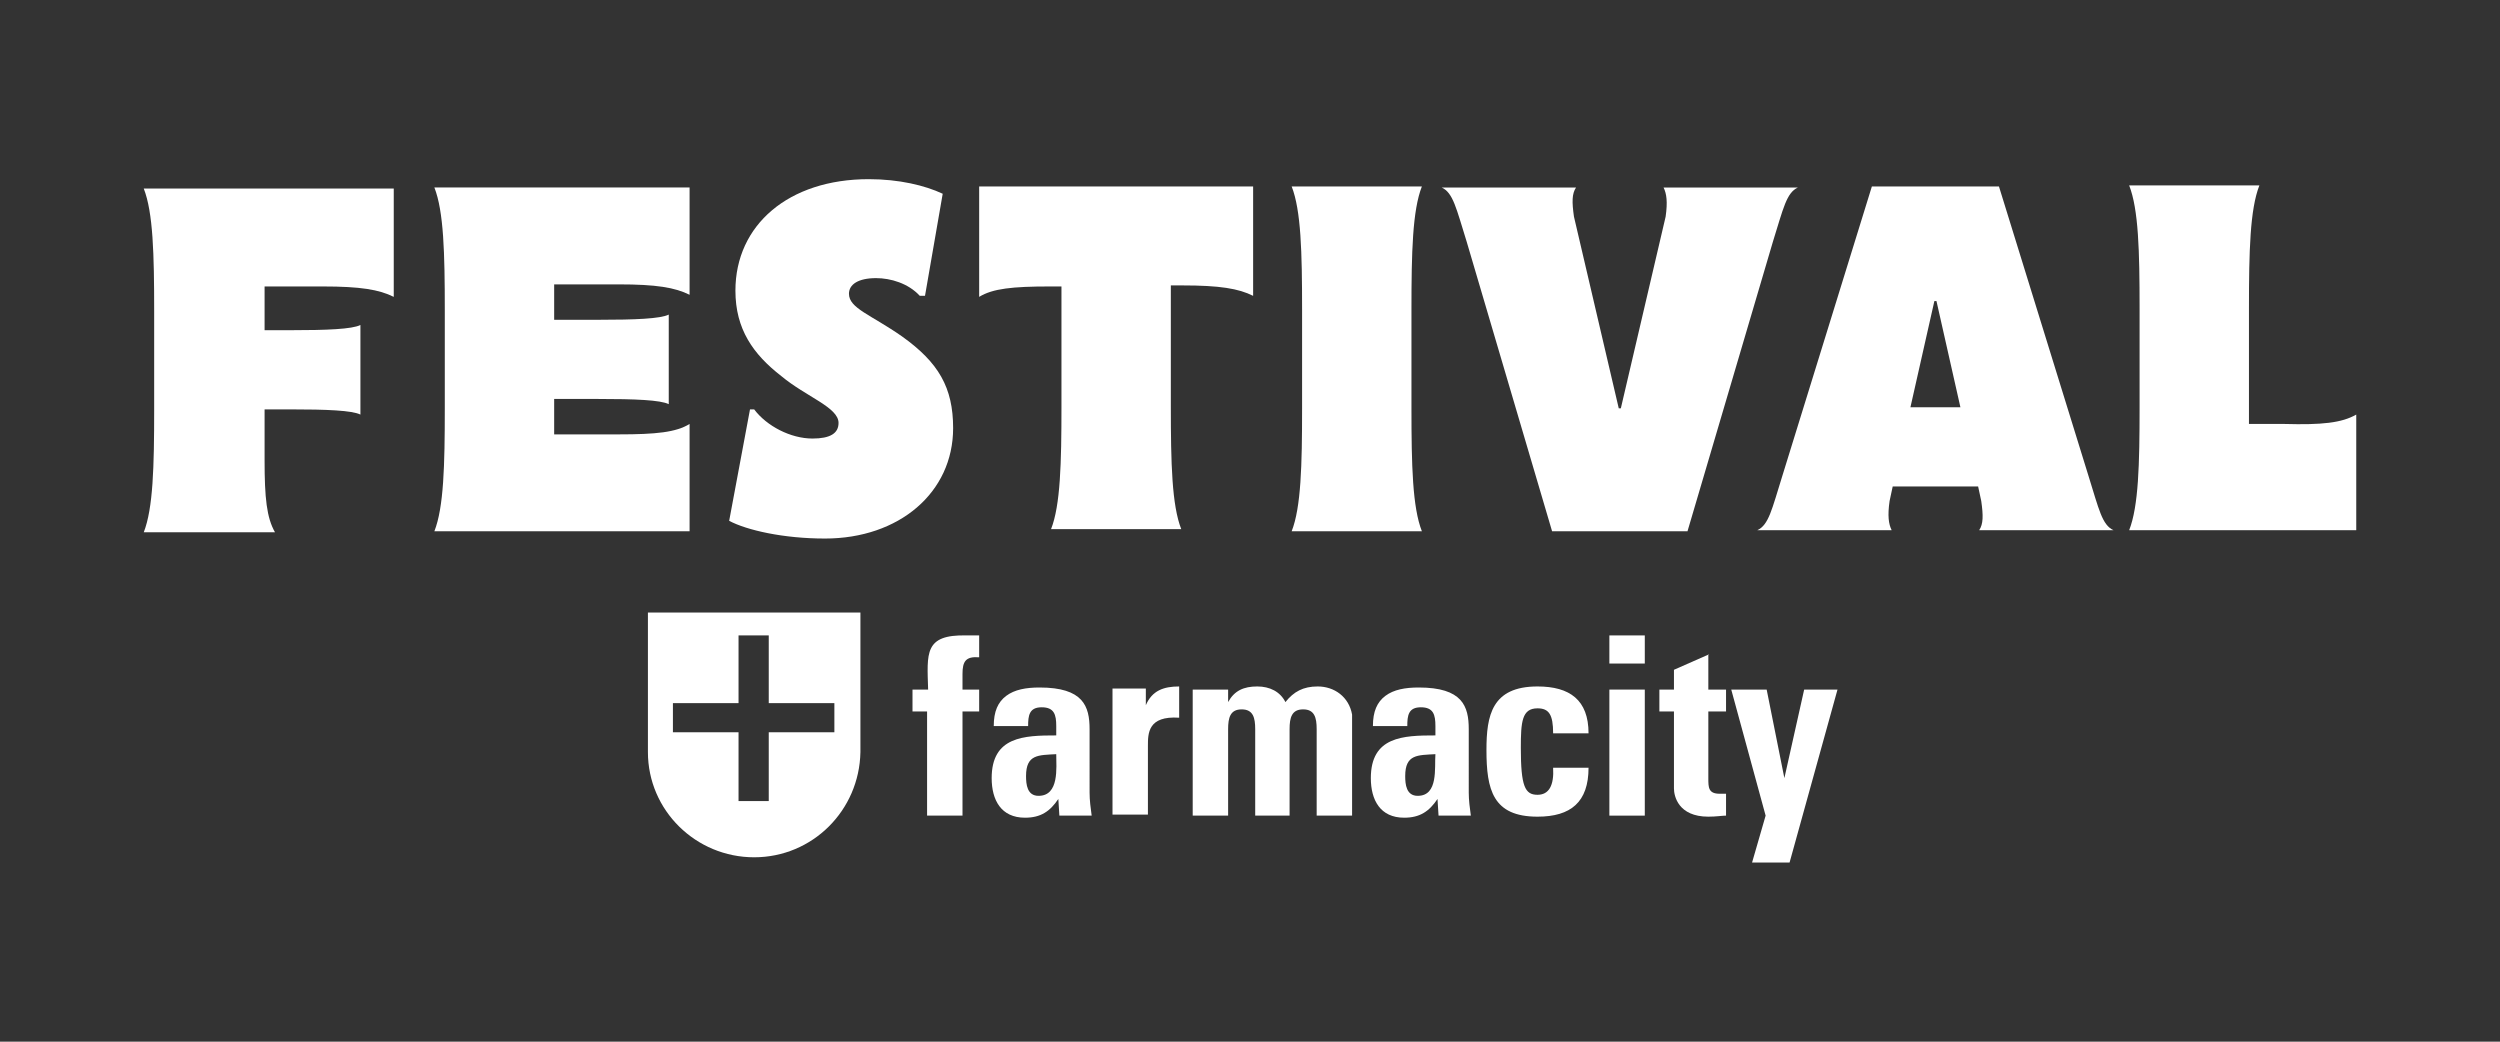 <svg xmlns="http://www.w3.org/2000/svg" xmlns:xlink="http://www.w3.org/1999/xlink" id="Layer_1" x="0px" y="0px" viewBox="0 0 240 100" style="enable-background:new 0 0 240 100;" xml:space="preserve"><rect x="0" y="0" width="240" height="100" fill="#333333" stroke="none"/><style type="text/css">	.st0{fill:#FFFFFF;}</style><g>	<g>		<g>			<path class="st0" d="M62.2,72.2L62.2,72.2c0,5.6,4.6,10.1,10.2,10.1c5.6,0,10.1-4.5,10.2-10.1V58.8H62.2V72.2z M64.6,67.5h6.3V61    h2.9v6.5h6.3v2.8h-6.3v6.6h-2.9v-6.6h-6.3V67.5z"></path>			<path class="st0" d="M89.1,66.2h-1.5v2.1H89v10h3.4v-10H94v-2.1h-1.6v-1.5c0-1.2,0.3-1.7,1.6-1.6v-2.1c-0.4,0-0.8,0-1.2,0    C88.7,60.9,89,62.7,89.1,66.2z"></path>			<path class="st0" d="M104.6,70c0-2.2-0.6-4-4.8-4c-1.3,0-2.4,0.2-3.2,0.8c-0.8,0.6-1.2,1.5-1.2,2.9h3.3c0-1,0.1-1.8,1.3-1.8    c1.2,0,1.4,0.7,1.4,1.8v0.9c-3.1,0-6.2,0.1-6.2,4.1c0,2.1,0.9,3.8,3.2,3.8c1.5,0,2.4-0.6,3.2-1.8h0l0.1,1.6h3.1    c-0.1-0.7-0.2-1.5-0.2-2.2V70z M99.7,76.4c-1.1,0-1.2-1.1-1.2-1.9c0-2.1,1.2-2,2.9-2.1C101.4,73.7,101.7,76.4,99.7,76.4z"></path>			<path class="st0" d="M110,67.7L110,67.7l0-1.6h-3.2v12.1h3.4v-6.6c0-1.2,0-2.9,3-2.7v-3C111.7,65.9,110.6,66.3,110,67.7z"></path>			<path class="st0" d="M126.5,65.9c-1.4,0-2.3,0.5-3.1,1.5c-0.5-1-1.5-1.5-2.7-1.5c-1.3,0-2.2,0.4-2.8,1.5h0v-1.2h-3.4v12.1h3.4    v-8.3c0-1.1,0.2-1.9,1.3-1.9c1.1,0,1.3,0.8,1.3,1.9v8.3h3.3v-8.3c0-1.1,0.2-1.9,1.3-1.9c1.1,0,1.3,0.8,1.3,1.9v8.3h3.4v-9.7    C129.5,66.9,128.1,65.9,126.5,65.9z"></path>			<path class="st0" d="M141,70c0-2.2-0.6-4-4.8-4c-1.3,0-2.4,0.2-3.2,0.8c-0.8,0.6-1.2,1.5-1.2,2.9h3.3c0-1,0.1-1.8,1.3-1.8    c1.2,0,1.4,0.7,1.4,1.8v0.9c-3.1,0-6.2,0.1-6.2,4.1c0,2.1,0.9,3.8,3.2,3.8c1.5,0,2.4-0.6,3.2-1.8h0l0.1,1.6h3.1    c-0.1-0.7-0.2-1.5-0.2-2.2V70z M136.1,76.4c-1.1,0-1.2-1.1-1.2-1.9c0-2.1,1.2-2,2.9-2.1C137.7,73.7,138.1,76.4,136.1,76.4z"></path>			<path class="st0" d="M147.6,76.3c-1.2,0-1.6-0.8-1.6-4.5c0-2.5,0.1-3.8,1.6-3.8c1.1,0,1.5,0.6,1.5,2.4h3.4c0-3.2-1.8-4.5-4.9-4.5    c-4.4,0-4.9,2.8-4.9,6.1c0,3.8,0.6,6.4,4.9,6.4c3.2,0,4.9-1.4,4.9-4.7h-3.4C149.2,75.4,148.7,76.3,147.6,76.3z"></path>			<rect x="154.5" y="61" class="st0" width="3.4" height="2.7"></rect>			<rect x="154.5" y="66.2" class="st0" width="3.4" height="12.1"></rect>			<path class="st0" d="M164.1,62.8l-3.4,1.5v1.9h-1.4v2.1h1.4v7.4c0,0.7,0.4,2.7,3.3,2.7c0.8,0,1.3-0.1,1.7-0.1v-2.1    c-0.2,0-0.4,0-0.6,0c-1.1,0-1.1-0.6-1.1-1.5v-6.4h1.7v-2.1h-1.7V62.8z"></path>			<polygon class="st0" points="173.2,66.2 171.3,74.7 171.3,74.7 169.6,66.2 166.2,66.2 169.5,78.3 168.2,82.8 171.8,82.8     176.4,66.2    "></polygon>		</g>		<g>			<path class="st0" d="M37.8,28.5c-1.4-0.7-3.2-1-6.8-1h-5.6v4.2h2.4c3.6,0,6-0.1,6.8-0.5v8.6c-0.8-0.4-3.2-0.5-6.8-0.5h-2.4v4.9    c0,3.6,0.2,5.5,1,6.9H13.8c0.9-2.3,1-6.3,1-11.8v-9.4c0-5.5-0.1-9.5-1-11.8h24V28.5z"></path>			<path class="st0" d="M66.2,28.3c-1.4-0.7-3.2-1-6.8-1h-6.2l0,3.4h4.2c3.6,0,6-0.1,6.8-0.5v8.6c-0.8-0.4-3.2-0.5-6.8-0.5h-4.2    l0,3.4h6.2c3.6,0,5.5-0.2,6.8-1v10.3H41.7c0.9-2.3,1-6.3,1-11.8v-9.4c0-5.5-0.1-9.5-1-11.8h24.5V28.3z"></path>			<path class="st0" d="M70,50l2-10.7h0.4c1.2,1.6,3.5,2.8,5.6,2.8c1.7,0,2.5-0.5,2.5-1.5c0-1.5-3.1-2.5-5.5-4.5    c-2.7-2.1-4.4-4.5-4.4-8.2c0-6.3,5.1-10.7,12.8-10.7c2.9,0,5.4,0.6,7.1,1.4l-1.7,9.8h-0.5c-1.1-1.2-2.8-1.7-4.2-1.7    c-1.7,0-2.6,0.6-2.6,1.5c0,1.4,2.1,2,5.1,4.1c3.5,2.5,4.9,4.9,4.9,8.8c0,6.2-5.2,10.6-12.3,10.6C75.2,51.7,71.7,50.9,70,50z"></path>			<path class="st0" d="M120.3,17.9v10.5c-1.4-0.7-3.2-1-6.8-1h-1.1v11.6c0,5.5,0.1,9.5,1,11.8h-12.5c0.9-2.3,1-6.3,1-11.8V27.5    h-1.1c-3.6,0-5.5,0.2-6.8,1V17.9H120.3z"></path>			<path class="st0" d="M135.5,39.2c0,5.5,0.1,9.5,1,11.8H124c0.9-2.3,1-6.3,1-11.8v-9.5c0-5.5-0.1-9.5-1-11.8h12.5    c-0.9,2.3-1,6.3-1,11.8V39.2z"></path>			<path class="st0" d="M140.8,23.2c-1-3.2-1.3-4.7-2.4-5.2h12.9c-0.4,0.6-0.4,1.4-0.2,2.8l4.3,18.4h0.2l4.3-18.4    c0.2-1.4,0.1-2.2-0.2-2.8h12.9c-1.1,0.5-1.4,2-2.4,5.2l-8.2,27.8H149L140.8,23.2z"></path>			<path class="st0" d="M190,50.9c0.4-0.6,0.4-1.4,0.2-2.8l-0.3-1.4h-8.2l-0.3,1.4c-0.2,1.4-0.1,2.2,0.2,2.8h-12.9    c1.1-0.5,1.4-2,2.4-5.2l8.6-27.8h12.2l8.6,27.8c1,3.2,1.3,4.7,2.4,5.2H190z M188.2,39.1l-2.3-10.2h-0.2l-2.3,10.2H188.2z"></path>			<path class="st0" d="M226.2,39.8v11.1h-21.8c0.9-2.3,1-6.3,1-11.8v-9.5c0-5.5-0.1-9.5-1-11.8h12.5c-0.9,2.3-1,6.3-1,11.8v11.1    h3.4C222.9,40.8,224.8,40.6,226.2,39.8z"></path>		</g>	</g></g></svg>